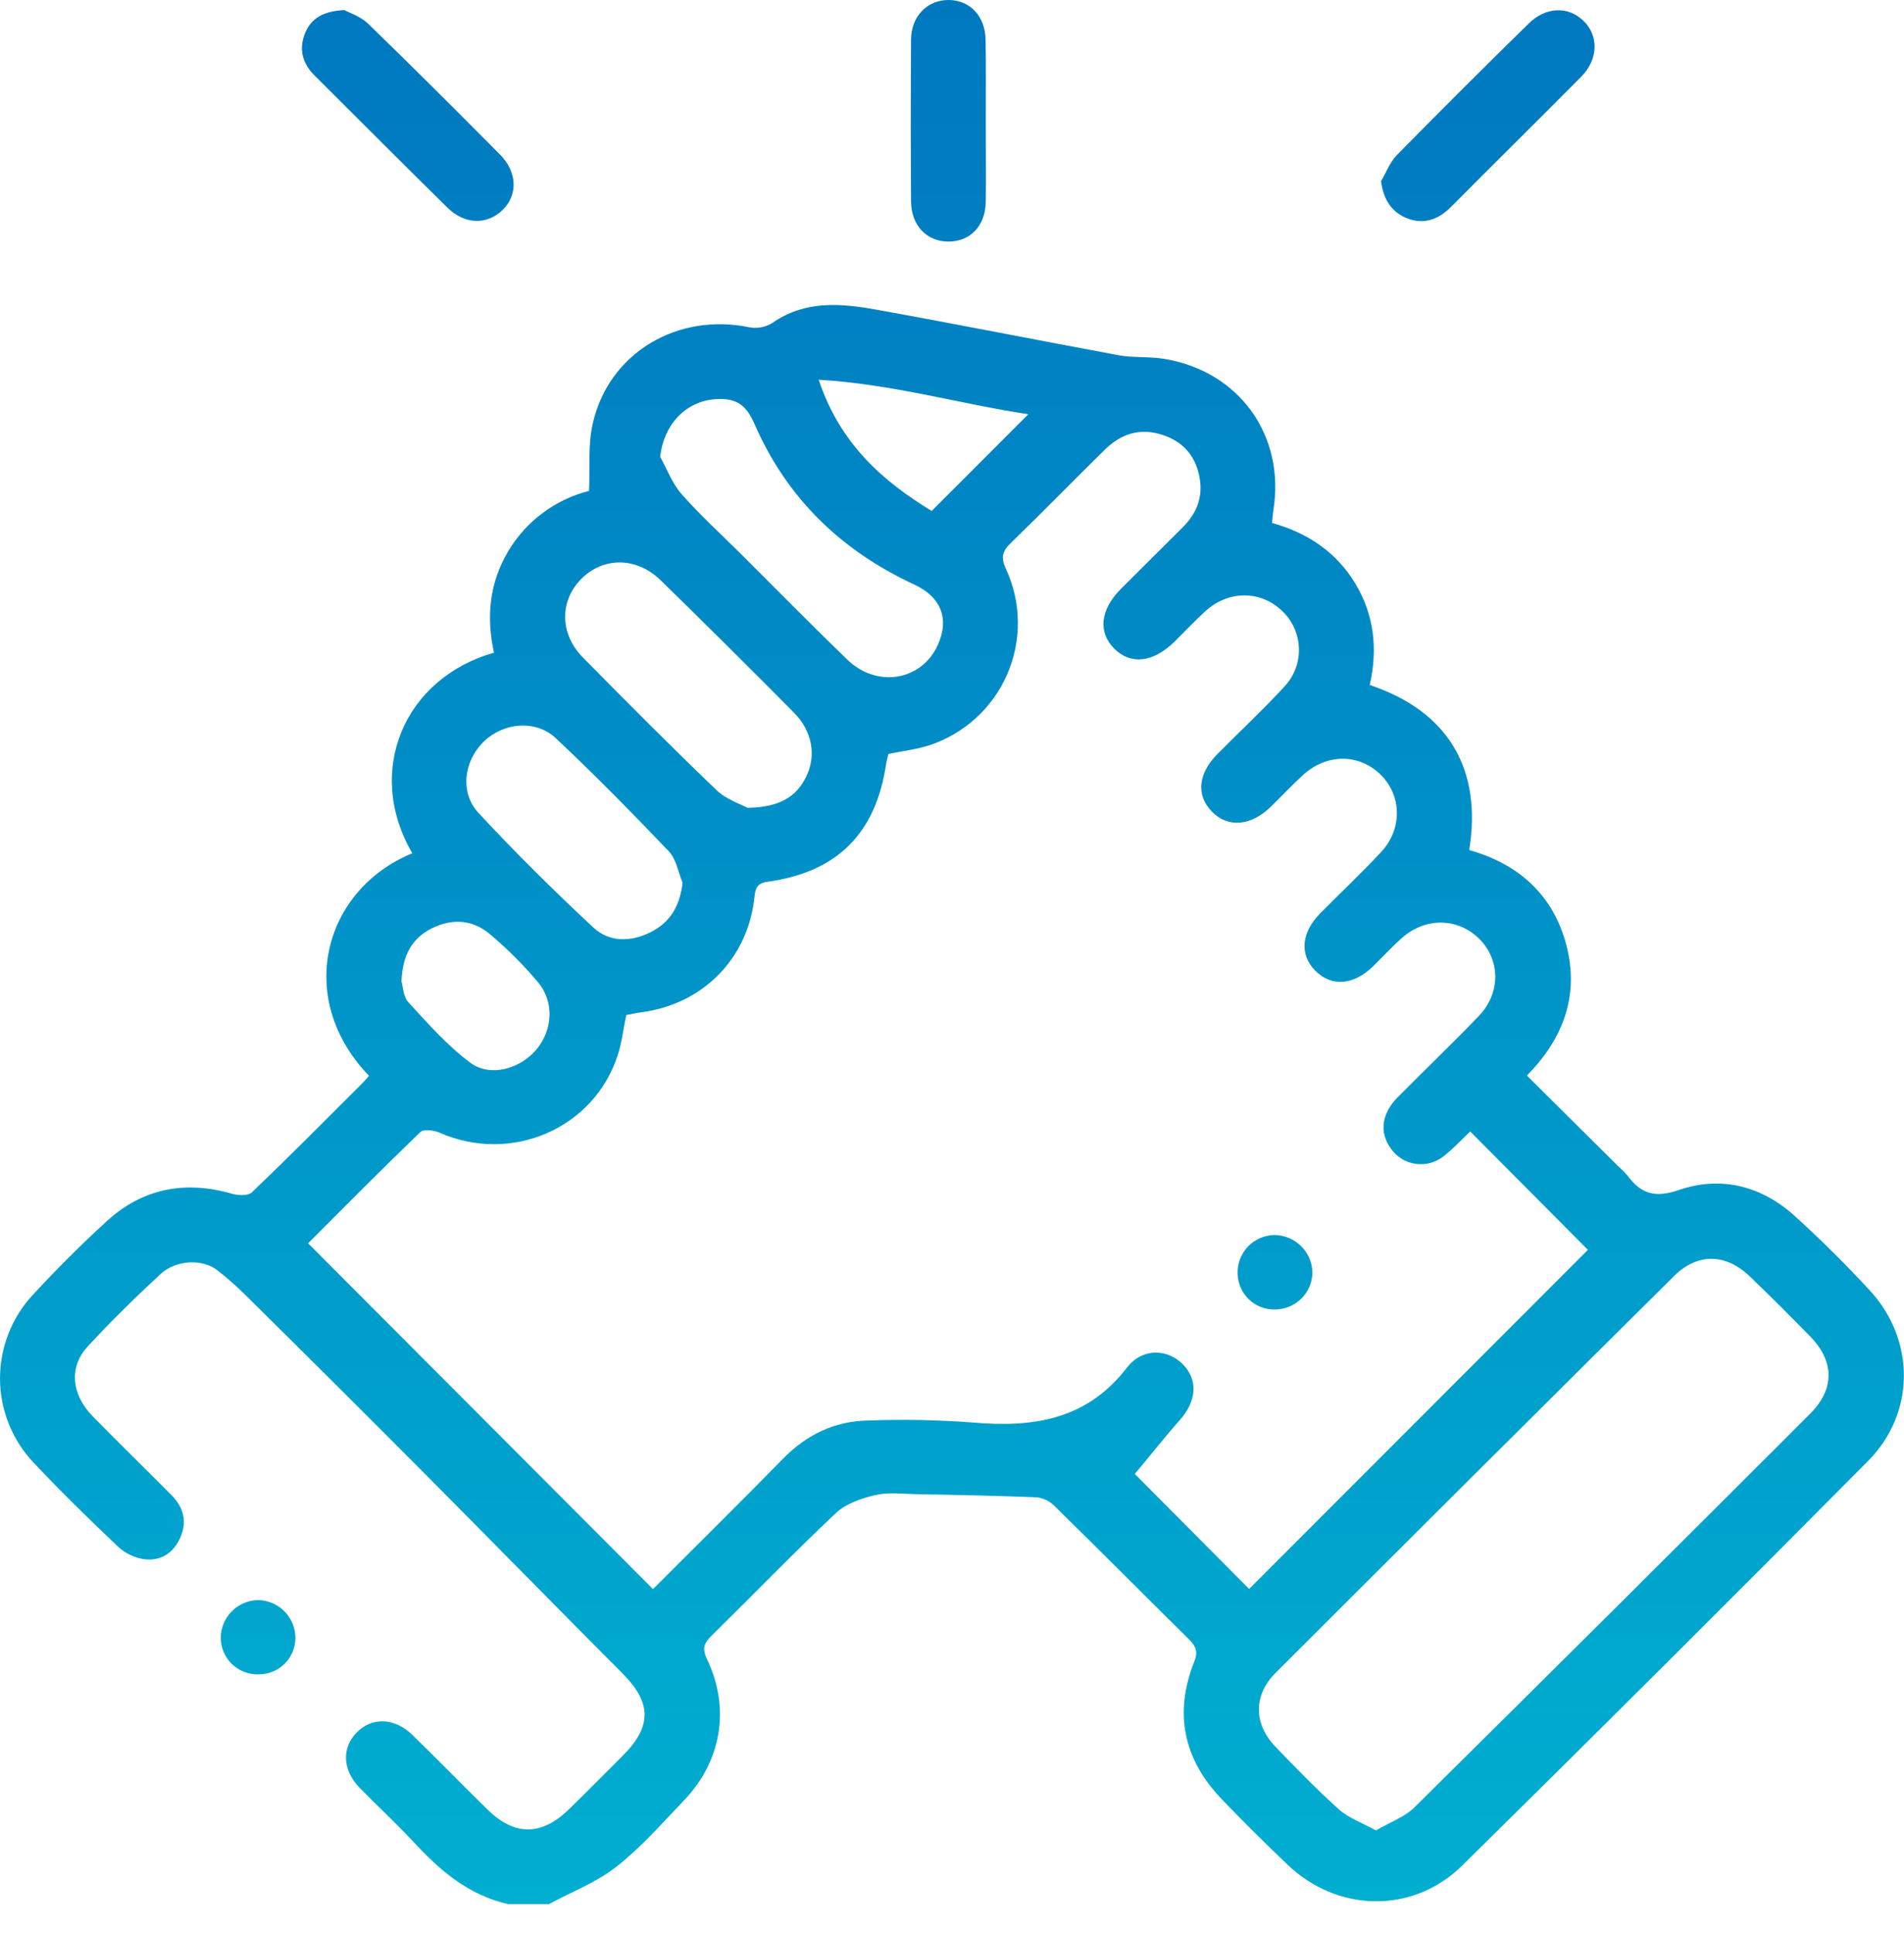 <svg width="65" height="66" viewBox="0 0 65 66" fill="none" xmlns="http://www.w3.org/2000/svg">
<path d="M17.342 65.001C15.997 64.695 15.018 63.856 14.113 62.874C13.522 62.238 12.879 61.649 12.273 61.027C11.697 60.434 11.66 59.685 12.161 59.16C12.68 58.613 13.461 58.627 14.075 59.223C14.941 60.066 15.783 60.932 16.645 61.776C17.569 62.681 18.489 62.676 19.423 61.765C20.044 61.158 20.657 60.541 21.269 59.926C22.265 58.924 22.244 58.122 21.245 57.119C18.959 54.83 16.693 52.509 14.406 50.213C12.403 48.2 10.392 46.197 8.371 44.202C8.071 43.905 7.754 43.625 7.421 43.364C6.911 42.967 6.01 43.001 5.474 43.499C4.62 44.291 3.784 45.107 2.996 45.963C2.345 46.668 2.434 47.601 3.167 48.352C4.06 49.263 4.969 50.147 5.864 51.05C6.274 51.465 6.397 51.957 6.149 52.503C5.915 53.022 5.482 53.298 4.928 53.229C4.598 53.181 4.289 53.035 4.042 52.811C3.057 51.878 2.087 50.929 1.157 49.943C0.418 49.166 0.004 48.138 0.001 47.067C-0.002 45.996 0.405 44.964 1.139 44.183C1.946 43.316 2.784 42.47 3.662 41.673C4.89 40.559 6.334 40.292 7.929 40.754C8.136 40.813 8.471 40.826 8.596 40.705C9.872 39.489 11.106 38.24 12.351 36.998C12.439 36.912 12.517 36.815 12.597 36.725C10.046 34.08 11.043 30.373 14.076 29.129C12.443 26.33 13.794 23.15 16.865 22.282C16.597 21.078 16.702 19.904 17.351 18.816C17.652 18.309 18.051 17.866 18.525 17.513C18.998 17.16 19.536 16.903 20.109 16.758C20.145 15.951 20.069 15.175 20.237 14.454C20.785 12.044 23.133 10.656 25.602 11.177C25.87 11.221 26.145 11.165 26.375 11.02C27.491 10.243 28.715 10.354 29.934 10.574C32.685 11.07 35.433 11.617 38.18 12.126C38.69 12.22 39.24 12.164 39.759 12.253C42.311 12.679 43.879 14.87 43.472 17.415C43.452 17.543 43.444 17.67 43.425 17.852C44.619 18.185 45.608 18.83 46.263 19.912C46.919 20.995 47.038 22.17 46.761 23.384C49.475 24.291 50.599 26.292 50.157 29.018C51.846 29.498 53.023 30.545 53.474 32.266C53.916 33.967 53.386 35.434 52.127 36.718L55.246 39.815C55.358 39.912 55.463 40.018 55.559 40.13C56.02 40.755 56.498 40.904 57.317 40.623C58.755 40.129 60.142 40.486 61.272 41.513C62.165 42.323 63.026 43.177 63.843 44.065C65.389 45.745 65.39 48.245 63.779 49.868C59.184 54.5 54.562 59.108 49.913 63.69C48.232 65.344 45.655 65.29 43.947 63.648C43.181 62.914 42.426 62.171 41.695 61.405C40.401 60.048 40.073 58.479 40.77 56.727C40.908 56.382 40.828 56.201 40.592 55.964C39.054 54.447 37.531 52.911 35.987 51.4C35.828 51.243 35.622 51.143 35.4 51.116C34.023 51.059 32.647 51.033 31.269 51.007C30.803 50.997 30.318 50.935 29.874 51.04C29.404 51.151 28.879 51.33 28.54 51.649C27.09 53.014 25.706 54.448 24.284 55.847C24.021 56.102 23.967 56.292 24.14 56.651C24.936 58.316 24.633 60.12 23.351 61.461C22.604 62.242 21.883 63.066 21.039 63.729C20.361 64.263 19.508 64.584 18.743 65.001H17.342ZM10.518 42.443L22.292 54.248C23.75 52.789 25.259 51.302 26.74 49.789C27.538 48.975 28.494 48.517 29.619 48.493C30.805 48.449 31.993 48.471 33.176 48.559C35.248 48.744 37.093 48.482 38.472 46.688C38.993 46.011 39.846 46.038 40.376 46.568C40.905 47.099 40.862 47.821 40.272 48.485C39.724 49.102 39.213 49.758 38.741 50.317L42.644 54.243L54.209 42.667L50.19 38.624C49.935 38.87 49.643 39.184 49.314 39.446C49.18 39.56 49.024 39.644 48.855 39.694C48.686 39.743 48.508 39.756 48.334 39.732C48.16 39.708 47.993 39.647 47.843 39.554C47.694 39.461 47.567 39.337 47.469 39.191C47.086 38.651 47.167 38.017 47.704 37.47C48.626 36.535 49.579 35.629 50.488 34.68C51.238 33.897 51.222 32.772 50.503 32.053C49.783 31.335 48.677 31.299 47.865 32.015C47.515 32.323 47.202 32.67 46.867 32.995C46.2 33.639 45.453 33.691 44.902 33.137C44.351 32.584 44.43 31.826 45.071 31.178C45.767 30.477 46.474 29.808 47.14 29.097C47.876 28.312 47.862 27.189 47.153 26.465C46.41 25.717 45.291 25.712 44.474 26.465C44.1 26.81 43.751 27.181 43.388 27.536C42.705 28.205 41.914 28.268 41.369 27.703C40.825 27.138 40.906 26.408 41.557 25.745C42.322 24.974 43.111 24.238 43.839 23.448C44.008 23.27 44.14 23.061 44.227 22.833C44.313 22.604 44.353 22.36 44.343 22.116C44.334 21.872 44.276 21.632 44.172 21.411C44.068 21.189 43.921 20.991 43.739 20.827C43.008 20.148 41.917 20.158 41.145 20.868C40.786 21.197 40.453 21.553 40.106 21.896C39.378 22.614 38.614 22.71 38.046 22.15C37.478 21.59 37.556 20.814 38.272 20.097C38.987 19.379 39.684 18.698 40.388 17.989C40.834 17.544 41.057 17.008 40.964 16.38C40.853 15.628 40.439 15.098 39.707 14.853C38.941 14.592 38.281 14.8 37.723 15.345C36.65 16.399 35.6 17.478 34.518 18.526C34.218 18.815 34.155 19.019 34.346 19.433C34.605 19.995 34.743 20.606 34.749 21.225C34.755 21.844 34.63 22.457 34.382 23.025C34.134 23.593 33.769 24.102 33.31 24.519C32.851 24.936 32.309 25.251 31.719 25.445C31.282 25.587 30.813 25.638 30.33 25.738C30.306 25.839 30.27 25.96 30.251 26.082C29.899 28.443 28.592 29.771 26.201 30.102C25.819 30.157 25.787 30.348 25.753 30.646C25.524 32.743 23.98 34.291 21.875 34.56C21.694 34.583 21.514 34.627 21.379 34.652C21.277 35.147 21.227 35.593 21.092 36.01C20.282 38.529 17.457 39.745 15.001 38.665C14.811 38.582 14.463 38.538 14.352 38.643C13.027 39.92 11.732 41.229 10.518 42.443ZM46.973 62.486C47.451 62.206 47.95 62.032 48.288 61.698C52.804 57.23 57.307 52.752 61.795 48.263C62.632 47.426 62.628 46.482 61.81 45.636C61.13 44.938 60.439 44.251 59.739 43.576C58.917 42.785 57.952 42.765 57.145 43.565C52.608 48.068 48.078 52.579 43.556 57.098C42.779 57.875 42.791 58.844 43.546 59.634C44.25 60.364 44.959 61.096 45.715 61.773C46.044 62.066 46.496 62.222 46.973 62.486ZM25.517 27.578C26.596 27.559 27.188 27.217 27.531 26.496C27.874 25.774 27.725 24.958 27.11 24.333C25.609 22.82 24.091 21.308 22.559 19.814C21.724 19 20.589 19.005 19.832 19.775C19.103 20.522 19.103 21.637 19.9 22.445C21.399 23.969 22.908 25.483 24.453 26.966C24.795 27.296 25.301 27.457 25.517 27.578ZM22.537 15.597C22.777 16.025 22.952 16.509 23.27 16.869C23.898 17.582 24.605 18.226 25.28 18.897C26.494 20.106 27.694 21.328 28.926 22.519C29.937 23.495 31.453 23.24 32.008 22.034C32.43 21.12 32.116 20.377 31.223 19.961C28.729 18.807 26.861 17.012 25.76 14.477C25.475 13.824 25.142 13.576 24.416 13.628C23.397 13.701 22.654 14.507 22.537 15.597ZM23.303 30.134C23.151 29.771 23.084 29.327 22.832 29.061C21.575 27.745 20.298 26.444 18.975 25.201C18.276 24.546 17.157 24.669 16.491 25.341C15.825 26.012 15.7 27.076 16.342 27.758C17.592 29.107 18.905 30.404 20.251 31.659C20.806 32.178 21.548 32.16 22.223 31.817C22.898 31.473 23.209 30.914 23.303 30.134ZM13.706 33.505C13.757 33.672 13.763 34.023 13.943 34.217C14.611 34.941 15.271 35.696 16.055 36.278C16.727 36.779 17.729 36.498 18.289 35.855C18.868 35.191 18.939 34.212 18.365 33.529C17.862 32.931 17.307 32.377 16.707 31.875C16.126 31.39 15.431 31.348 14.743 31.691C14.056 32.034 13.737 32.622 13.706 33.505ZM35.106 14.141C32.778 13.791 30.482 13.114 27.95 12.963C28.671 15.148 30.145 16.432 31.806 17.443L35.106 14.141Z" fill="url(#paint0_linear_16_512)"/>
<path d="M11.755 0.343C11.933 0.441 12.312 0.561 12.565 0.807C14.082 2.278 15.578 3.772 17.067 5.273C17.67 5.881 17.683 6.672 17.144 7.181C16.606 7.69 15.857 7.661 15.273 7.087C13.752 5.59 12.244 4.078 10.732 2.571C10.316 2.156 10.196 1.664 10.419 1.122C10.624 0.631 11.022 0.383 11.755 0.343Z" fill="url(#paint1_linear_16_512)"/>
<path d="M47.146 6.188C47.322 5.889 47.447 5.539 47.685 5.297C49.17 3.786 50.67 2.289 52.184 0.807C52.774 0.226 53.533 0.205 54.056 0.709C54.579 1.212 54.575 2.02 53.976 2.624C52.498 4.113 51.004 5.586 49.522 7.077C49.07 7.528 48.545 7.684 47.958 7.419C47.475 7.195 47.228 6.783 47.146 6.188Z" fill="url(#paint2_linear_16_512)"/>
<path d="M33.653 4.161C33.653 5.069 33.665 5.979 33.653 6.887C33.641 7.712 33.124 8.248 32.377 8.247C31.631 8.246 31.109 7.692 31.102 6.878C31.089 5.041 31.089 3.202 31.102 1.362C31.102 0.556 31.657 -0.003 32.384 8.65748e-06C33.111 0.003 33.639 0.55 33.647 1.371C33.663 2.301 33.653 3.231 33.653 4.161Z" fill="url(#paint3_linear_16_512)"/>
<path d="M8.827 57.159C8.658 57.163 8.489 57.134 8.331 57.072C8.173 57.01 8.03 56.917 7.909 56.798C7.788 56.679 7.693 56.537 7.629 56.38C7.565 56.224 7.533 56.056 7.536 55.887C7.545 55.556 7.68 55.24 7.914 55.005C8.148 54.77 8.463 54.633 8.795 54.622C9.139 54.624 9.467 54.762 9.708 55.005C9.95 55.248 10.086 55.576 10.085 55.918C10.083 56.249 9.95 56.566 9.714 56.798C9.478 57.031 9.159 57.16 8.827 57.159Z" fill="url(#paint4_linear_16_512)"/>
<path d="M43.538 44.703C43.374 44.709 43.21 44.681 43.056 44.623C42.902 44.564 42.761 44.476 42.642 44.363C42.522 44.25 42.426 44.115 42.359 43.965C42.292 43.815 42.256 43.653 42.252 43.489C42.245 43.319 42.271 43.149 42.331 42.99C42.39 42.831 42.481 42.685 42.597 42.561C42.714 42.437 42.855 42.338 43.011 42.269C43.167 42.2 43.335 42.163 43.505 42.16C43.849 42.163 44.177 42.301 44.42 42.542C44.663 42.784 44.801 43.112 44.805 43.454C44.797 43.785 44.66 44.1 44.424 44.333C44.188 44.566 43.87 44.699 43.538 44.703Z" fill="url(#paint5_linear_16_512)"/>
<defs>
<linearGradient id="paint0_linear_16_512" x1="32.498" y1="0" x2="32.498" y2="65.001" gradientUnits="userSpaceOnUse">
<stop stop-color="#0078C0"/>
<stop offset="1" stop-color="#00AED0"/>
</linearGradient>
<linearGradient id="paint1_linear_16_512" x1="32.498" y1="0" x2="32.498" y2="65.001" gradientUnits="userSpaceOnUse">
<stop stop-color="#0078C0"/>
<stop offset="1" stop-color="#00AED0"/>
</linearGradient>
<linearGradient id="paint2_linear_16_512" x1="32.498" y1="0" x2="32.498" y2="65.001" gradientUnits="userSpaceOnUse">
<stop stop-color="#0078C0"/>
<stop offset="1" stop-color="#00AED0"/>
</linearGradient>
<linearGradient id="paint3_linear_16_512" x1="32.498" y1="0" x2="32.498" y2="65.001" gradientUnits="userSpaceOnUse">
<stop stop-color="#0078C0"/>
<stop offset="1" stop-color="#00AED0"/>
</linearGradient>
<linearGradient id="paint4_linear_16_512" x1="32.498" y1="0" x2="32.498" y2="65.001" gradientUnits="userSpaceOnUse">
<stop stop-color="#0078C0"/>
<stop offset="1" stop-color="#00AED0"/>
</linearGradient>
<linearGradient id="paint5_linear_16_512" x1="32.498" y1="0" x2="32.498" y2="65.001" gradientUnits="userSpaceOnUse">
<stop stop-color="#0078C0"/>
<stop offset="1" stop-color="#00AED0"/>
</linearGradient>
</defs>
</svg>
